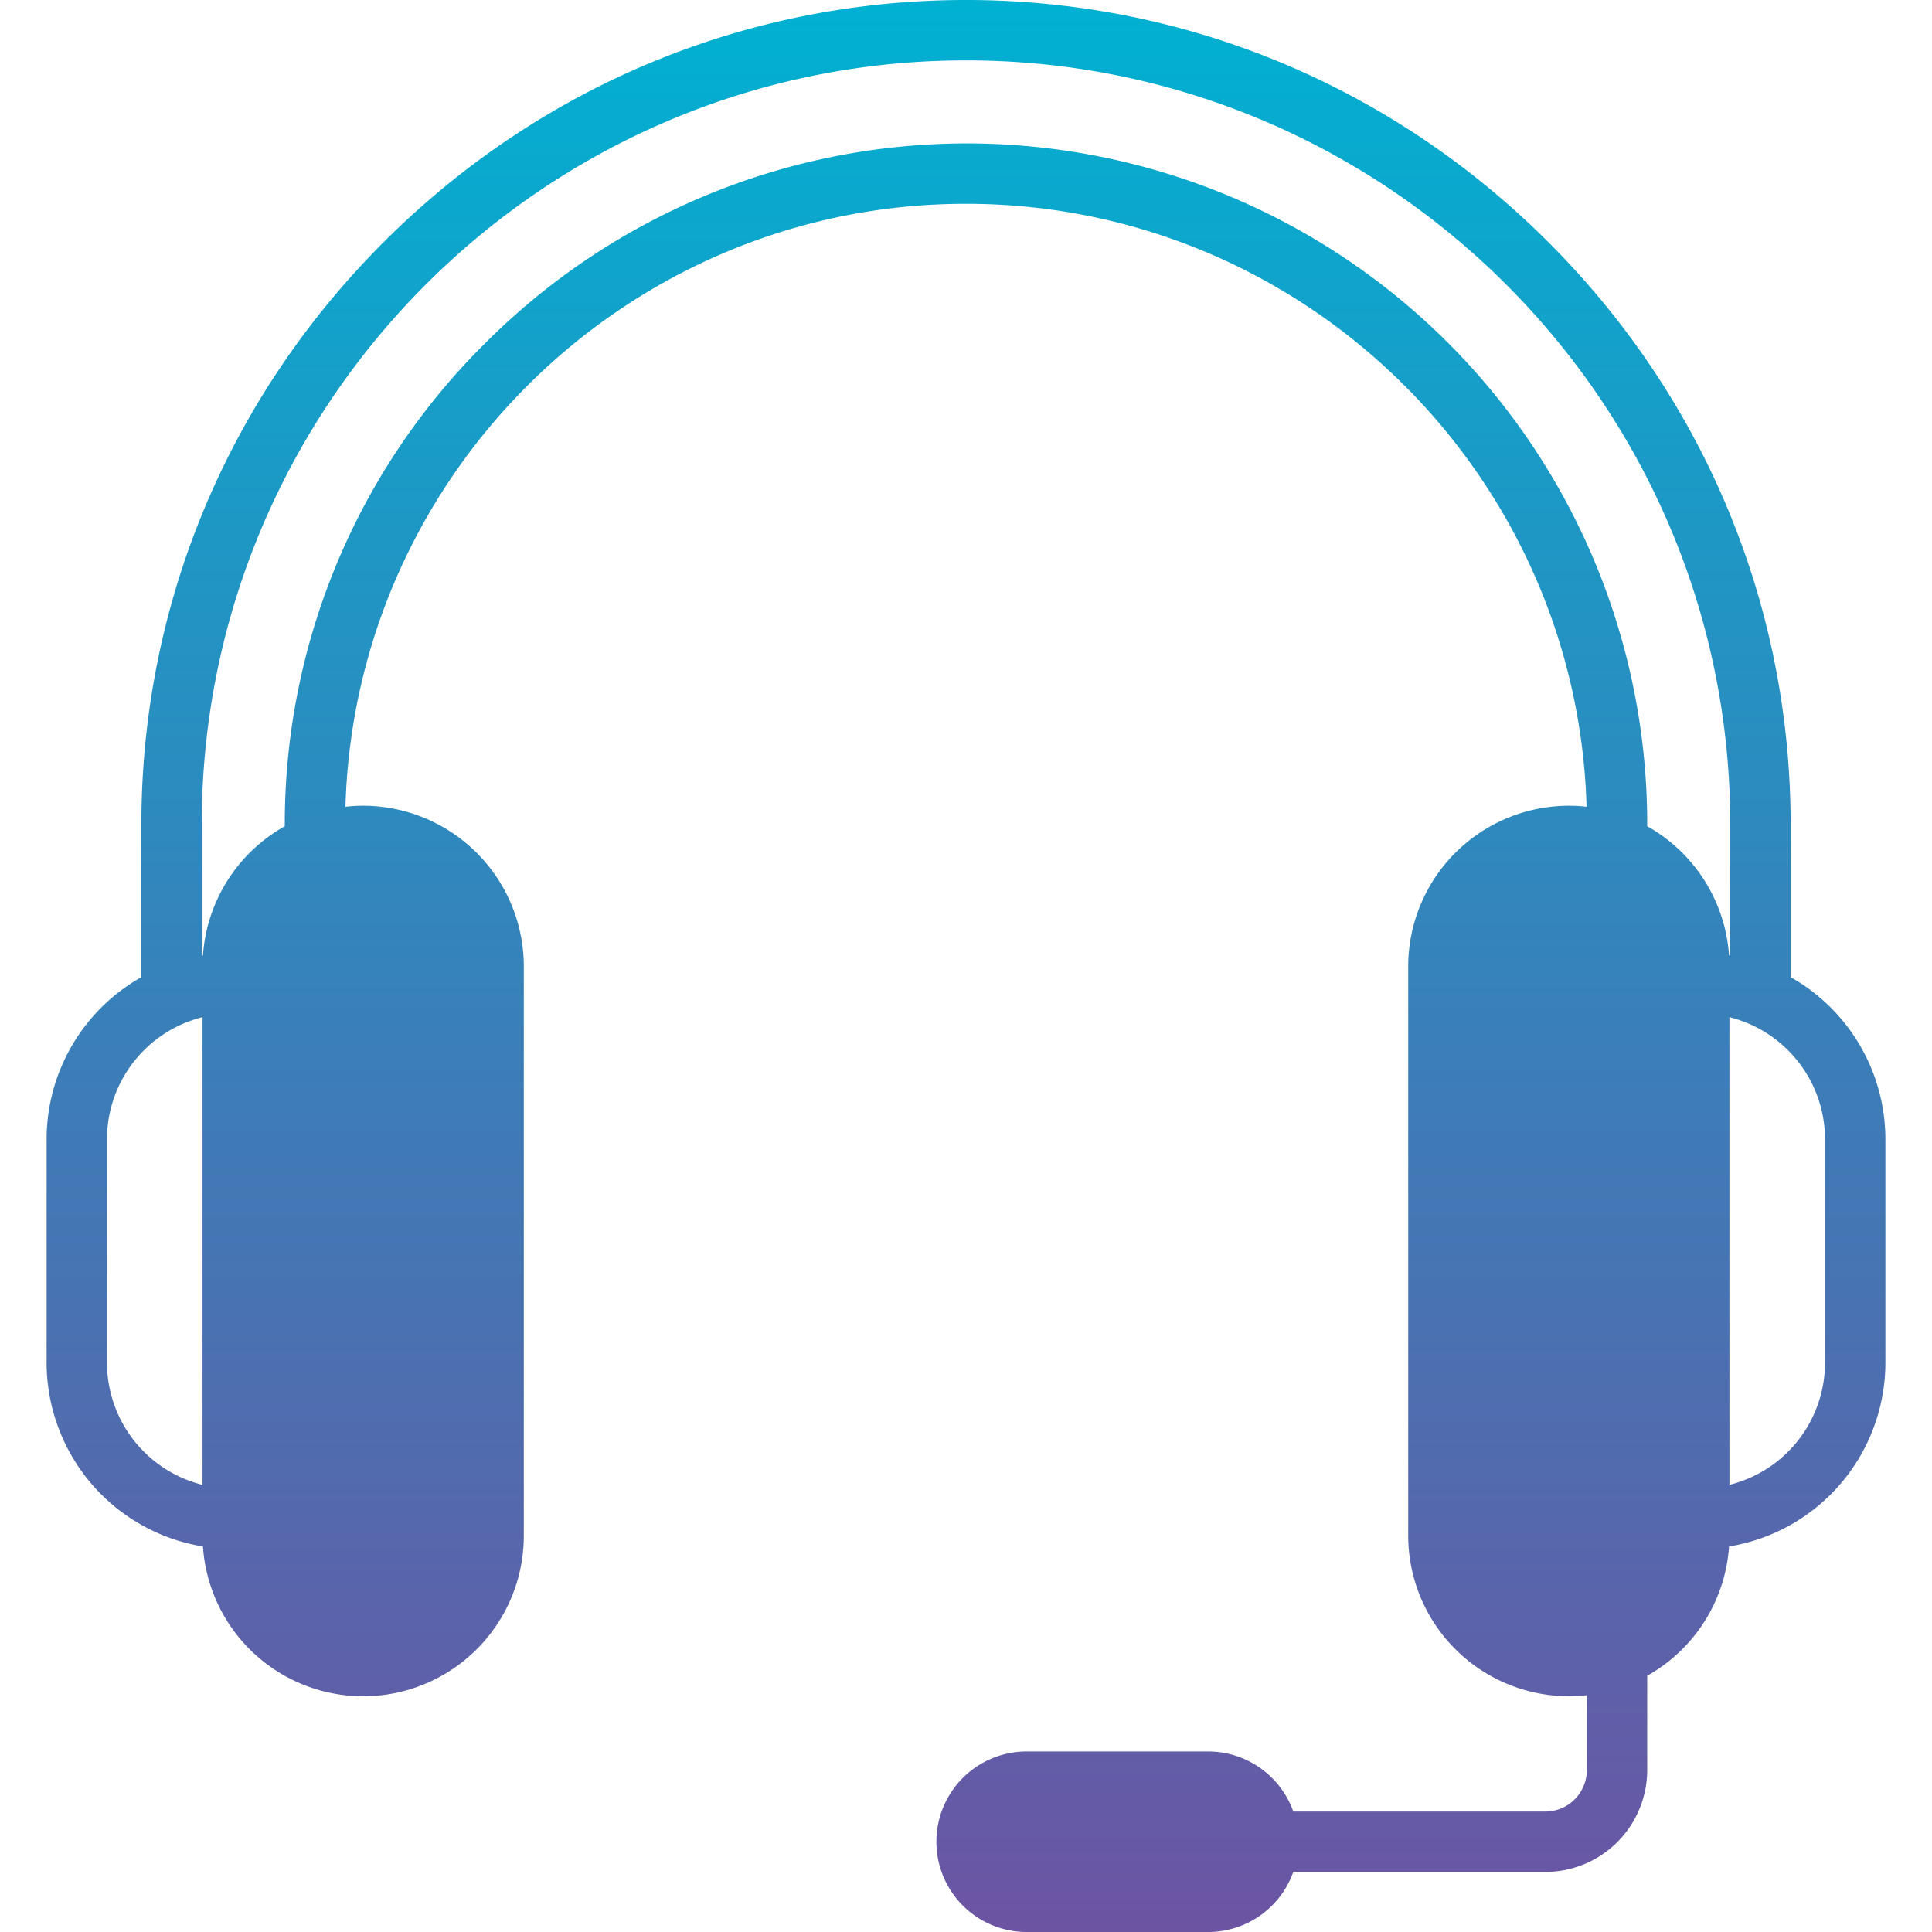 <svg xmlns="http://www.w3.org/2000/svg" xmlns:xlink="http://www.w3.org/1999/xlink" id="Layer_1" height="512" viewBox="0 0 512 512" width="512" data-name="Layer 1"><linearGradient id="GradientFill_1" gradientUnits="userSpaceOnUse" x1="256.001" x2="256.002" y1="512.003"><stop offset="0" stop-color="#6c54a3"></stop><stop offset="1" stop-color="#00b1d2"></stop></linearGradient><path d="m28.349 301.91a33.381 33.381 0 0 1 25.325-32.35v123.94a33.388 33.388 0 0 1 -25.325-32.35zm25.113-83.372c0-111.68 90.86-202.538 202.538-202.538s202.54 90.855 202.54 202.535v34.737c-.109-.015-.222-.038-.321-.057a42.617 42.617 0 0 0 -21.692-34.251v-.429a180.32 180.32 0 0 0 -308.034-127.5 179.246 179.246 0 0 0 -53.024 127.5v.429a42.612 42.612 0 0 0 -21.687 34.251c-.1.019-.212.042-.321.057v-34.734zm430.187 142.609a33.382 33.382 0 0 1 -25.33 32.35v-123.937a33.375 33.375 0 0 1 25.33 32.35zm-429.866 48.688a42.565 42.565 0 0 0 85.033-2.883v-150.852a42.618 42.618 0 0 0 -42.568-42.569 41.813 41.813 0 0 0 -4.7.269c2.515-88.538 75.32-159.791 164.452-159.791s161.94 71.253 164.459 159.791a41.9 41.9 0 0 0 -4.709-.269 42.611 42.611 0 0 0 -42.559 42.569v150.852a42.611 42.611 0 0 0 42.559 42.568 43.335 43.335 0 0 0 4.78-.273v19.829a11.019 11.019 0 0 1 -11.012 11.006h-66.78a23.963 23.963 0 0 0 -22.538-15.922h-48.281a23.922 23.922 0 0 0 0 47.843h48.281a23.958 23.958 0 0 0 22.537-15.918h66.78a27.032 27.032 0 0 0 27.01-27.009v-24.99a42.62 42.62 0 0 0 21.692-34.251 49.4 49.4 0 0 0 41.432-48.688v-59.237a49.364 49.364 0 0 0 -25.113-42.955v-40.417c0-58.143-22.8-112.954-64.19-154.348s-96.209-64.19-154.348-64.19-112.957 22.8-154.35 64.19-64.186 96.21-64.186 154.348v40.417a49.354 49.354 0 0 0 -25.113 42.955v59.237a49.407 49.407 0 0 0 41.432 48.688z" fill="url(#GradientFill_1)" fill-rule="evenodd"></path></svg>
